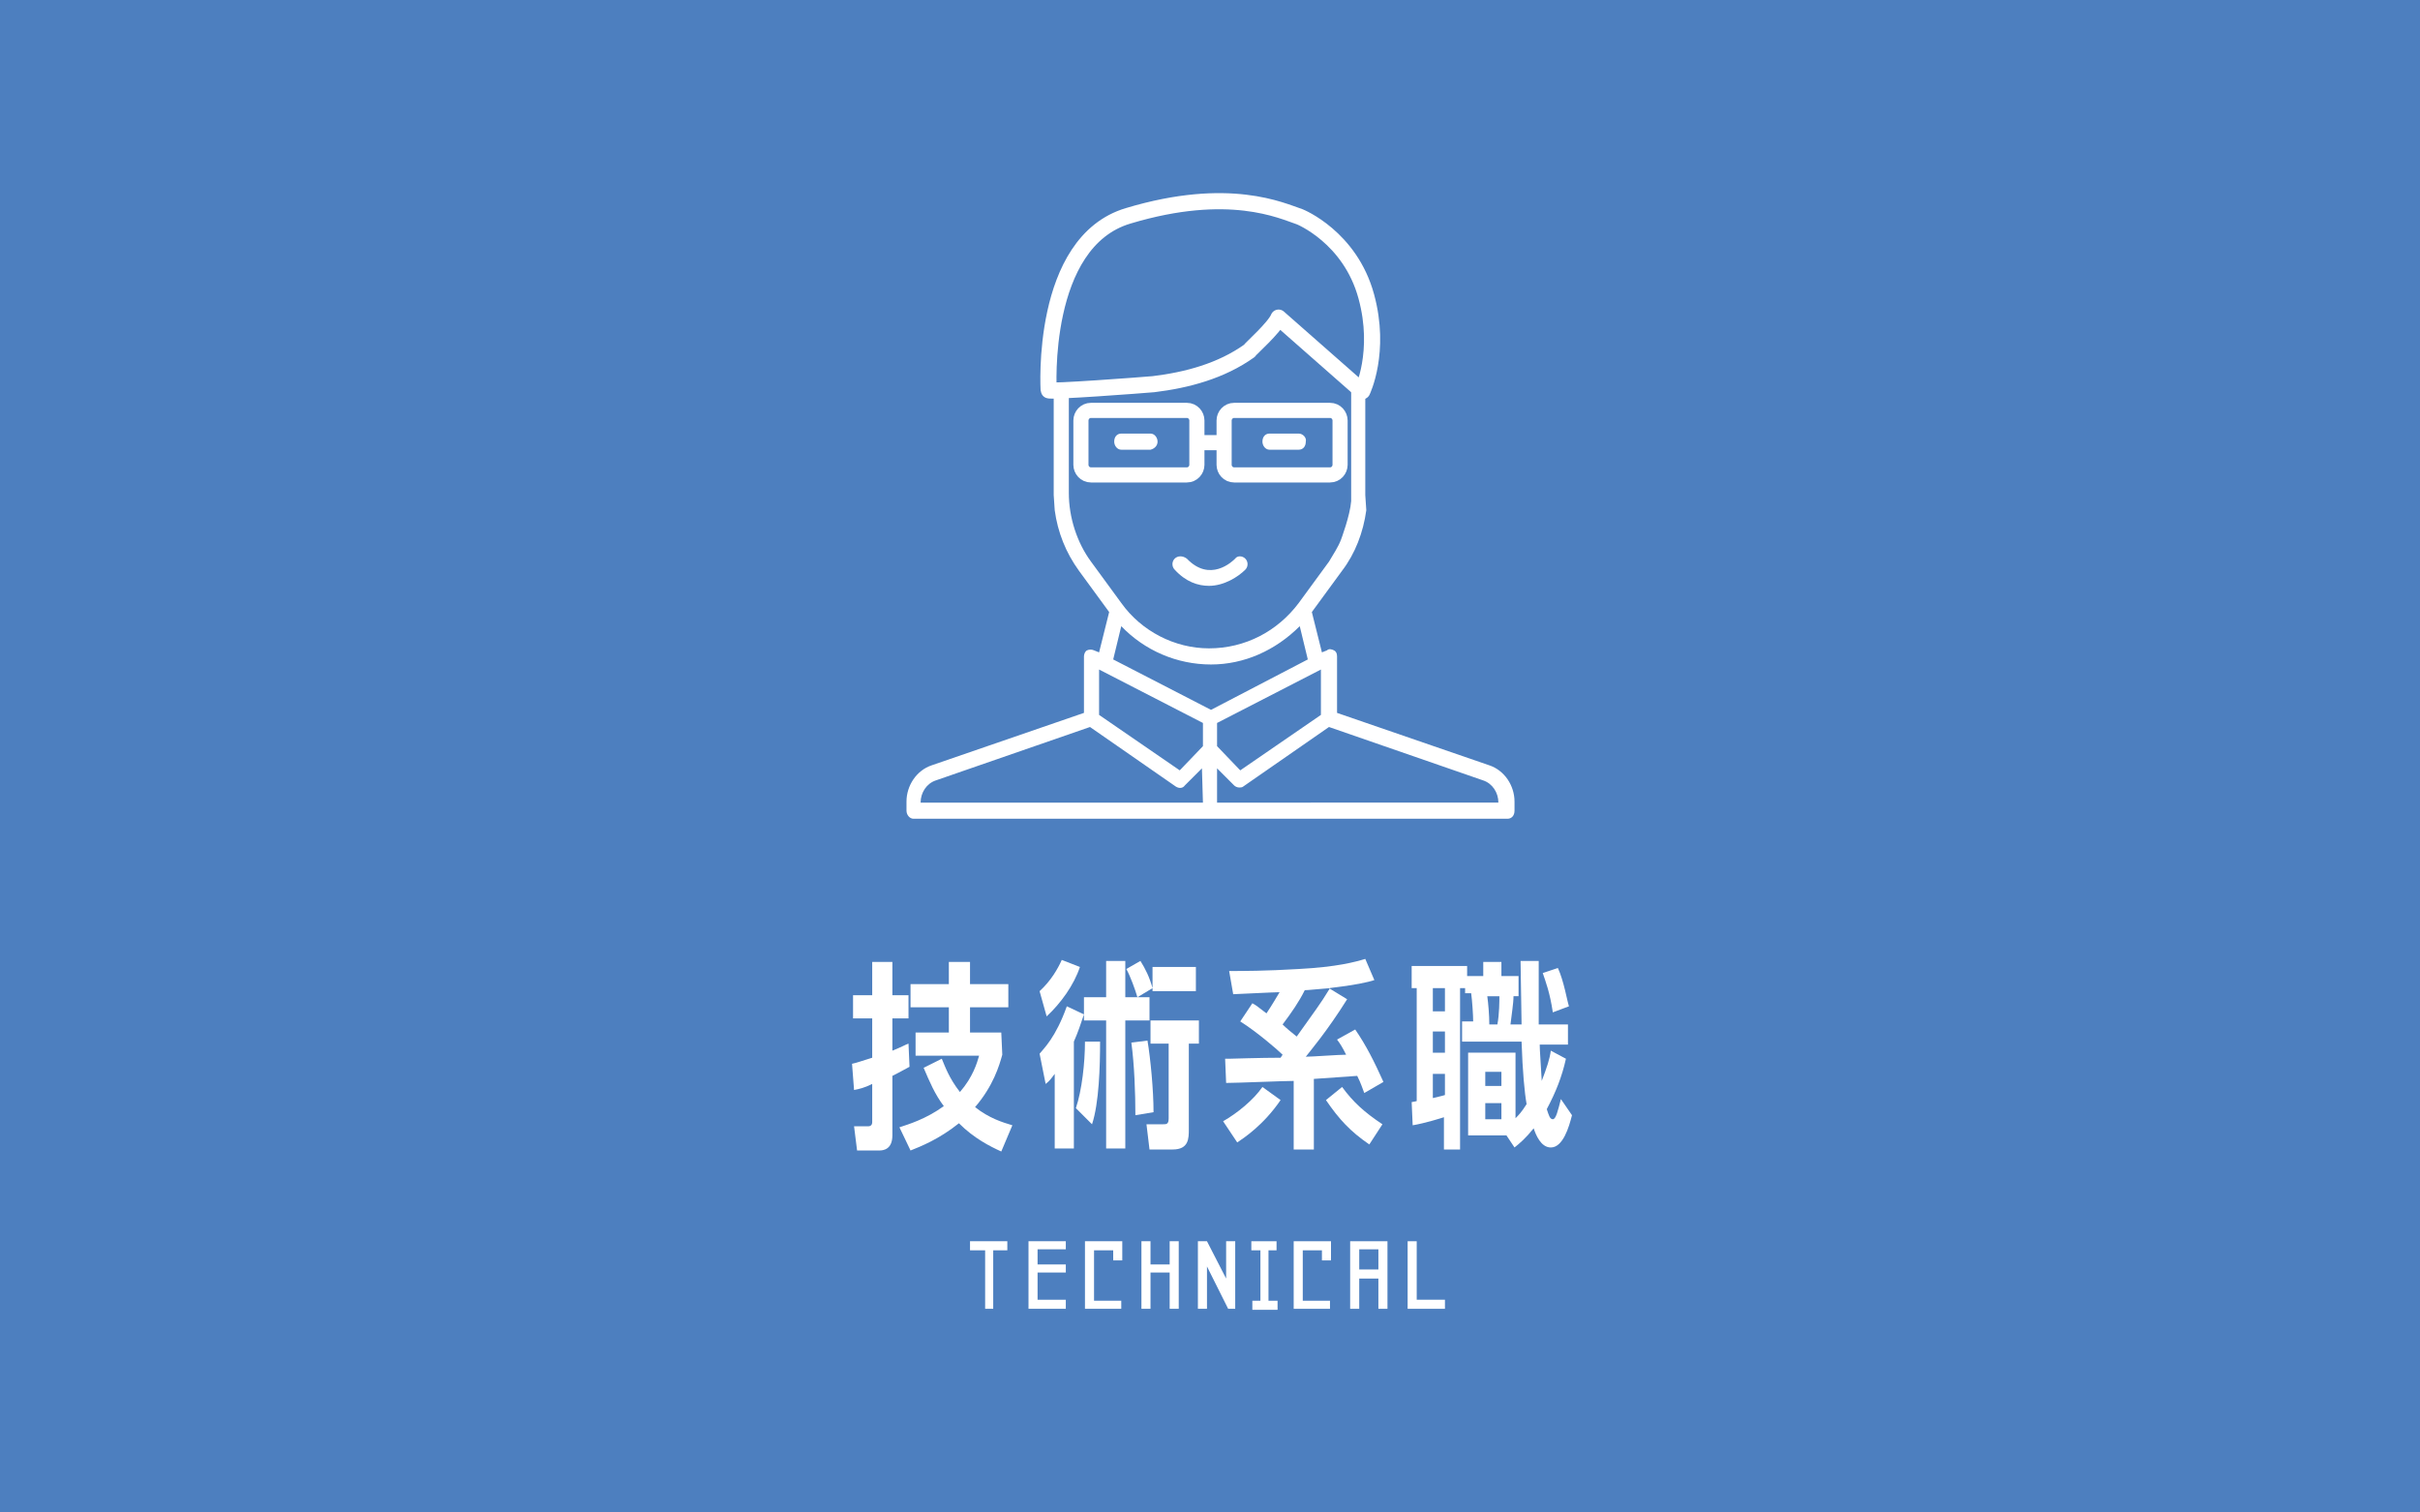 <?xml version="1.0" encoding="utf-8"?>
<!-- Generator: Adobe Illustrator 25.1.0, SVG Export Plug-In . SVG Version: 6.00 Build 0)  -->
<svg version="1.1" id="レイヤー_1" xmlns="http://www.w3.org/2000/svg" xmlns:xlink="http://www.w3.org/1999/xlink" x="0px"
	 y="0px" viewBox="0 0 240 150" style="enable-background:new 0 0 240 150;" xml:space="preserve">
<style type="text/css">
	.st0{fill:#4D7FBF;}
	.st1{fill:#FFFFFF;}
	.st2{fill:none;stroke:#FFFFFF;stroke-width:1.5;stroke-miterlimit:10;}
	.st3{fill:#4D7FBF;stroke:#FFFFFF;stroke-width:1.6;stroke-linecap:round;stroke-linejoin:round;stroke-miterlimit:10;}
</style>
<rect class="st0" width="240" height="150"/>
<g>
	<g>
		<path class="st1" d="M131,66.4v4.5l-8,5.5l-2.3-2.4v-2.3L131,66.4z M135.4,49.1c0-0.1,0-0.1,0-0.2V38.4v-1.5v-5.4
			c0-5.4-4.3-9.9-9.5-9.9H114c-5.2,0-9.5,4.4-9.5,9.9v5.4v1.5v10.5c0,0.1,0,0.1,0,0.2l0.1,1.5c0.3,2.2,1.1,4.2,2.4,6l3,4.1l-1,4
			l-0.5-0.2c-0.2-0.1-0.5-0.1-0.7,0s-0.3,0.4-0.3,0.6v5.6l-15.1,5.2c-1.5,0.5-2.5,2-2.5,3.6v0.9c0,0.4,0.3,0.8,0.7,0.8h58.9
			c0.4,0,0.7-0.3,0.7-0.8v-0.9c0-1.6-1-3.1-2.5-3.6l-15.1-5.2v-5.6c0-0.3-0.1-0.5-0.3-0.6s-0.5-0.2-0.7,0l-0.5,0.2l-1-4l3-4.1
			c1.3-1.7,2.1-3.8,2.4-6L135.4,49.1z M133,53.5c-0.3,0.8-0.8,1.5-1.2,2.2l-3,4.1c-2.1,2.8-5.3,4.5-8.9,4.5c-3.4,0-6.7-1.7-8.7-4.5
			l-3-4.1c-1.4-1.9-2.2-4.4-2.2-6.8v-17l0.2-2c0.7-3.8,4-6.7,7.9-6.7H126c4.3,0,7.8,3.5,8,7.9v1.7v16.1c0,0.3,0-0.5,0,0.8
			C133.9,51.1,133,53.5,133,53.5z M119.3,79.6h-28l0,0c0-1,0.6-1.9,1.5-2.2l15.3-5.3l8.5,5.9c0.3,0.2,0.7,0.2,0.9-0.1l1.7-1.7
			L119.3,79.6L119.3,79.6z M119.3,74l-2.3,2.4l-8-5.5v-4.5l10.3,5.3V74z M110.4,65.4l0.8-3.3c2.3,2.4,5.5,3.8,8.9,3.8
			c3.3,0,6.4-1.4,8.8-3.8l0.8,3.3l-9.6,5L110.4,65.4z M120.7,79.6v-3.4l1.7,1.7c0.1,0.1,0.3,0.2,0.5,0.2c0.1,0,0.3,0,0.4-0.1
			l8.5-5.9l15.3,5.3c0.9,0.3,1.5,1.2,1.5,2.2L120.7,79.6z"/>
		<path class="st1" d="M114.8,43.8c0-0.4-0.3-0.8-0.7-0.8h-2.9c-0.4,0-0.7,0.3-0.7,0.8c0,0.4,0.3,0.8,0.7,0.8h2.9
			C114.5,44.5,114.8,44.2,114.8,43.8z"/>
		<path class="st1" d="M128.8,43h-2.9c-0.4,0-0.7,0.3-0.7,0.8c0,0.4,0.3,0.8,0.7,0.8h2.9c0.4,0,0.7-0.3,0.7-0.8
			C129.6,43.4,129.2,43,128.8,43z"/>
		<path class="st1" d="M116.5,55.4c-0.3,0.3-0.3,0.8,0,1.1c1.1,1.2,2.3,1.6,3.4,1.6c1.5,0,2.9-0.9,3.6-1.6c0.3-0.3,0.3-0.8,0-1.1
			s-0.8-0.3-1,0c-0.3,0.3-2.5,2.4-4.8,0C117.3,55.1,116.8,55.1,116.5,55.4z"/>
	</g>
	<g>
		<g>
			<path class="st2" d="M132.9,46.1c0,0.5-0.4,1-1,1h-9.5c-0.6,0-1-0.5-1-1v-4.4c0-0.5,0.4-1,1-1h9.5c0.6,0,1,0.5,1,1V46.1z"/>
		</g>
		<g>
			<path class="st2" d="M118.7,46.1c0,0.5-0.4,1-1,1h-9.5c-0.6,0-1-0.5-1-1v-4.4c0-0.5,0.4-1,1-1h9.5c0.6,0,1,0.5,1,1V46.1z"/>
		</g>
		<line class="st2" x1="118.9" y1="43.9" x2="121.1" y2="43.9"/>
	</g>
	<path class="st3" d="M126.8,31.5c-0.4,1-2.8,3.1-2.9,3.3c-2.8,2-6.2,2.9-9.5,3.3c-1.1,0.1-10.4,0.8-10.4,0.6c0,0-0.9-14.7,7.9-17.3
		c10-3,15.2-0.5,17,0.1c0,0,5,2,6.6,7.9c1.5,5.5-0.4,9.4-0.4,9.4L126.8,31.5z"/>
</g>
<g>
	<path class="st1" d="M84.5,105.5c0.5-0.1,1-0.3,2-0.6V101h-1.9v-2.3h1.9v-3.3h2v3.3h1.6v2.3h-1.6v3.2c1-0.4,1.3-0.6,1.6-0.7
		l0.1,2.3c-0.4,0.2-0.7,0.4-1.7,0.9v5.9c0,1.4-0.9,1.5-1.3,1.5H85l-0.3-2.4h1.4c0.3,0,0.4-0.2,0.4-0.4v-3.8
		c-0.8,0.4-1.3,0.5-1.8,0.6L84.5,105.5z M99.4,104.6c-0.3,1.1-0.9,3.1-2.7,5.2c1.4,1.1,2.7,1.5,3.7,1.8l-1.1,2.6
		c-1.1-0.5-2.7-1.3-4.2-2.8c-2,1.6-3.8,2.3-4.8,2.7l-1.1-2.3c0.9-0.3,2.6-0.8,4.4-2.1c-0.9-1.2-1.4-2.4-2-3.8l1.8-0.9
		c0.3,0.7,0.7,1.9,1.8,3.3c1.3-1.5,1.7-2.9,1.9-3.6h-6.3v-2.3h3.3v-2.5h-3.8v-2.3h3.8v-2.2h2.1v2.2h3.8v2.3h-3.8v2.5h3.1L99.4,104.6
		L99.4,104.6z"/>
	<path class="st1" d="M107.5,100.6c-0.3,0.9-0.6,1.8-1,2.7v10.6h-1.9v-7.4c-0.3,0.4-0.5,0.7-0.9,1l-0.6-3c0.4-0.5,1.6-1.6,2.7-4.7
		L107.5,100.6v-1.7h2.2v-3.6h1.9v3.6h2.4v2.3h-2.4v12.7h-1.9v-12.7h-2.2V100.6z M103.1,98.3c1.1-1,1.8-2.2,2.2-3.1l1.8,0.7
		c-0.6,1.8-1.9,3.6-3.3,4.9L103.1,98.3z M106.7,109.9c0.6-1.8,0.9-4.5,0.9-6.6h1.5c0,2.4-0.1,6.1-0.8,8.2L106.7,109.9z M113.1,95.3
		c0.5,0.8,0.9,1.6,1.2,2.7l-1.5,0.9c-0.2-0.7-0.7-2.1-1.1-2.8L113.1,95.3z M112.6,110.6c0-2.2-0.1-5-0.4-7.2l1.6-0.2
		c0.3,1.8,0.6,4.9,0.6,7.1L112.6,110.6z M118.9,101.2v2.3h-1v8.5c0,0.9,0,2-1.6,2H114l-0.3-2.5h1.6c0.4,0,0.6,0,0.6-0.6v-7.4h-1.8
		v-2.3H118.9z M118.6,95.9v2.4h-4.3v-2.4H118.6z"/>
	<path class="st1" d="M127,109.1c-1.7,2.5-3.7,3.8-4.3,4.2l-1.4-2.1c1.4-0.8,3-2.1,3.9-3.4L127,109.1z M121.5,105h0.4
		c0.1,0,3.2-0.1,5.1-0.1l0.2-0.3c-0.5-0.5-2.6-2.3-4.2-3.3l1.2-1.8c0.4,0.2,0.6,0.4,1.4,1c0.6-0.9,1-1.6,1.3-2.1
		c-0.5,0-4.4,0.2-4.6,0.2l-0.4-2.3c1.3,0,3.6,0,6.9-0.2c3.8-0.2,5.6-0.7,6.6-1l0.9,2.1c-0.6,0.2-1.9,0.5-4.5,0.8l1.8,1.1
		c-2,3.2-3.8,5.3-4.1,5.7c0.6,0,3.3-0.2,4-0.2c-0.4-0.8-0.6-1.1-0.9-1.5l1.8-1c1.1,1.6,1.9,3.2,2.8,5.2l-1.9,1.1
		c-0.2-0.5-0.3-0.9-0.7-1.7l-4.3,0.3v7h-2v-6.8c-1,0-5.6,0.2-6.7,0.2L121.5,105z M131.9,98c-1.4,0.1-2.1,0.2-2.5,0.2
		c-0.6,1.2-1.3,2.2-2.2,3.4c0.4,0.4,0.9,0.8,1.4,1.2C130.5,100.1,130.8,99.8,131.9,98z M135.8,113.5c-1.9-1.3-3-2.5-4.3-4.4l1.6-1.3
		c1.1,1.5,2.2,2.5,4,3.7L135.8,113.5z"/>
	<path class="st1" d="M140,109.3c0.1,0,0.5-0.1,0.5-0.1V98H140v-2.2h5.5v1h1.6v-1.4h1.8v1.4h1.7v2h-0.5c0,0.7-0.2,1.9-0.3,2.8h1.1
		c0-0.6-0.1-6.2-0.1-6.3h1.8c0,0.9,0,5.3,0,6.3h2.9v2h-2.8c0,0.6,0.1,1.7,0.2,3.6c0.5-1.3,0.8-2.2,0.9-3l1.5,0.8
		c-0.4,1.8-1,3.3-1.9,5c0.2,0.6,0.3,1,0.6,1s0.5-0.8,0.8-2l1.1,1.6c-0.3,1.2-0.9,3.2-2.1,3.2c-1,0-1.5-1.3-1.7-1.9
		c-0.8,1-1.4,1.5-1.9,1.9l-0.8-1.2h-3.8v-8.2h4.7v6.5c0.3-0.3,0.6-0.6,1.1-1.4c-0.2-1.1-0.4-3.2-0.5-6.2H145v-2h1.1
		c0-0.6-0.1-2.1-0.2-2.8h-0.6V98h-0.5v16h-1.6v-3.2c-0.3,0.1-1.9,0.6-3.1,0.8L140,109.3z M142.1,98v2.3h1.2V98H142.1z M142.1,102.3
		v2.1h1.2v-2.1H142.1z M143.3,106.5h-1.2v2.4c0.4-0.1,0.9-0.2,1.2-0.3V106.5z M147.3,106.3v1.4h1.6v-1.4H147.3z M147.3,109.4v1.6
		h1.6v-1.6H147.3z M147.5,98.8c0.1,0.7,0.2,1.9,0.2,2.8h0.8c0.2-1,0.2-2.4,0.2-2.8H147.5z M154.5,96c0.6,1.3,0.9,3.2,1.1,3.8
		l-1.6,0.6c-0.3-2-0.7-3-1-3.9L154.5,96z"/>
</g>
<g>
	<path class="st1" d="M98.6,129.8h-0.9V124h-1.5v-0.9h3.7v0.9h-1.4v5.8H98.6z"/>
	<path class="st1" d="M105.7,128.9v0.9H102v-6.7h3.7v0.8h-2.8v1.5h2.8v0.8h-2.8v2.7H105.7z"/>
	<path class="st1" d="M110.4,124h-1.9v5h2.7v0.8h-3.6v-6.7h3.7v1.9h-0.9C110.4,125,110.4,124,110.4,124z"/>
	<path class="st1" d="M116,123.1h0.9v6.7H116v-3.6h-1.9v3.6h-0.9v-6.7h0.9v2.3h1.9V123.1z"/>
	<path class="st1" d="M121.6,126.8v-3.7h0.9v6.7h-0.7l-2.1-4.2v4.2h-0.9v-6.7h0.9L121.6,126.8z"/>
	<path class="st1" d="M125,124h-0.9v-0.9h2.5v0.9h-0.8v5h0.9v0.9h-2.5V129h0.8V124z"/>
	<path class="st1" d="M131.1,124h-1.9v5h2.7v0.8h-3.6v-6.7h3.7v1.9h-0.9V124z"/>
	<path class="st1" d="M137.6,129.8h-0.9v-3h-1.9v3h-0.9v-6.7h3.7L137.6,129.8L137.6,129.8z M134.8,123.9v2h1.9v-2H134.8z"/>
	<path class="st1" d="M140.5,128.9h2.8v0.9h-3.7v-6.7h0.9V128.9z"/>
</g>
</svg>

